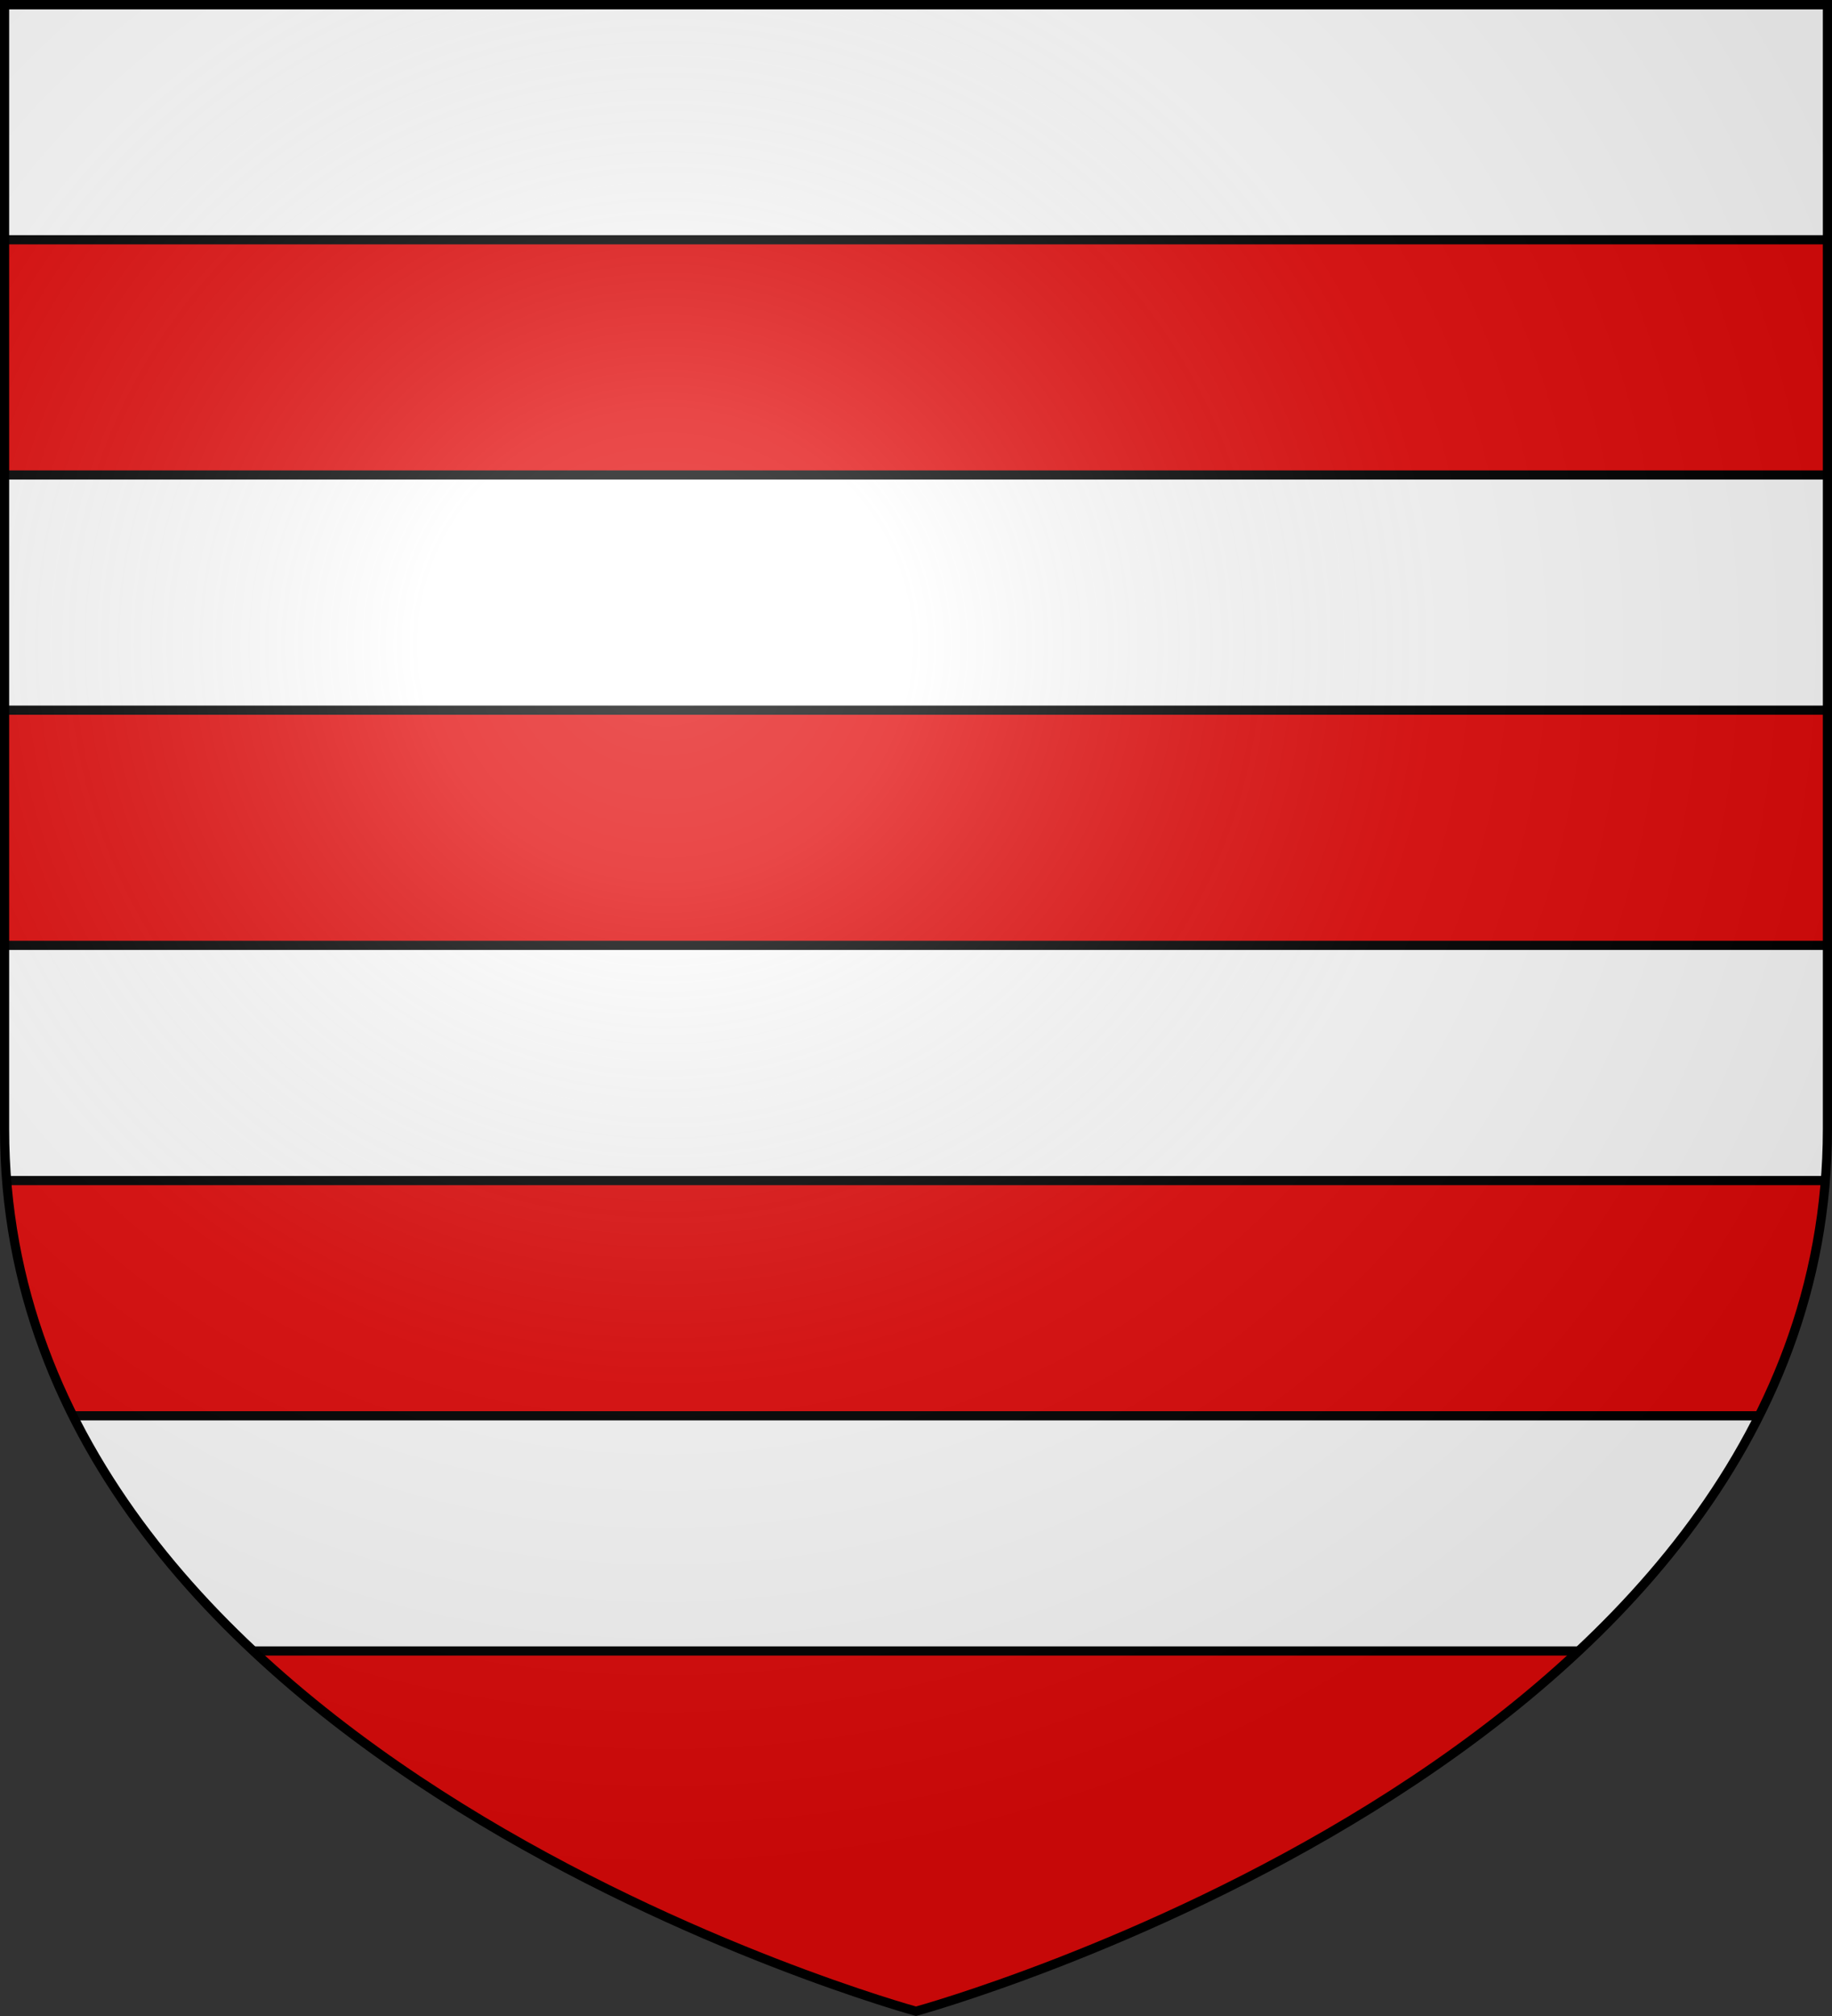<?xml version="1.0" encoding="UTF-8" standalone="no"?><svg height="660.001" width="600" xmlns="http://www.w3.org/2000/svg" xmlns:xlink="http://www.w3.org/1999/xlink"><rect width="100%" height="100%" fill="#333333" stroke="none"/><radialGradient id="a" cx="216.888" cy="222.374" gradientTransform="matrix(1.396 0 0 1.339 -85.89 -86.771)" gradientUnits="userSpaceOnUse" r="301.515"><stop offset="0" stop-color="#fff" stop-opacity=".314"/><stop offset=".19" stop-color="#fff" stop-opacity=".251"/><stop offset=".6" stop-color="#6b6b6b" stop-opacity=".125"/><stop offset="1" stop-opacity=".125"/></radialGradient><clipPath id="b"><path d="m299.086 658.254s298.5-81.557 298.5-288.826c0-207.269 0-368.119 0-368.119h-597v368.119c0 207.269 298.5 288.826 298.5 288.826z"/></clipPath><g transform="translate(.914 .191)"><path d="m299.086 658.309s298.5-81.564 298.5-288.85 0-368.15 0-368.15h-597v368.15c0 207.286 298.5 288.85 298.5 288.85z" fill="#e20909" fill-rule="evenodd"/><g clip-path="url(#b)"><path id="c" d="m-.914 1.309v77h600v-77z" fill="#fff" stroke="#000" stroke-width="3"/><use height="100%" transform="translate(0 154)" width="100%" xlink:href="#c"/><use height="100%" transform="translate(0 308)" width="100%" xlink:href="#c"/><use height="100%" transform="translate(0 462)" width="100%" xlink:href="#c"/></g><path d="m299.086 658.254s298.5-81.557 298.5-288.826c0-207.269 0-368.119 0-368.119h-597v368.119c0 207.269 298.5 288.826 298.5 288.826z" fill="url(#a)" fill-rule="evenodd" stroke="#000" stroke-width="3"/></g></svg>